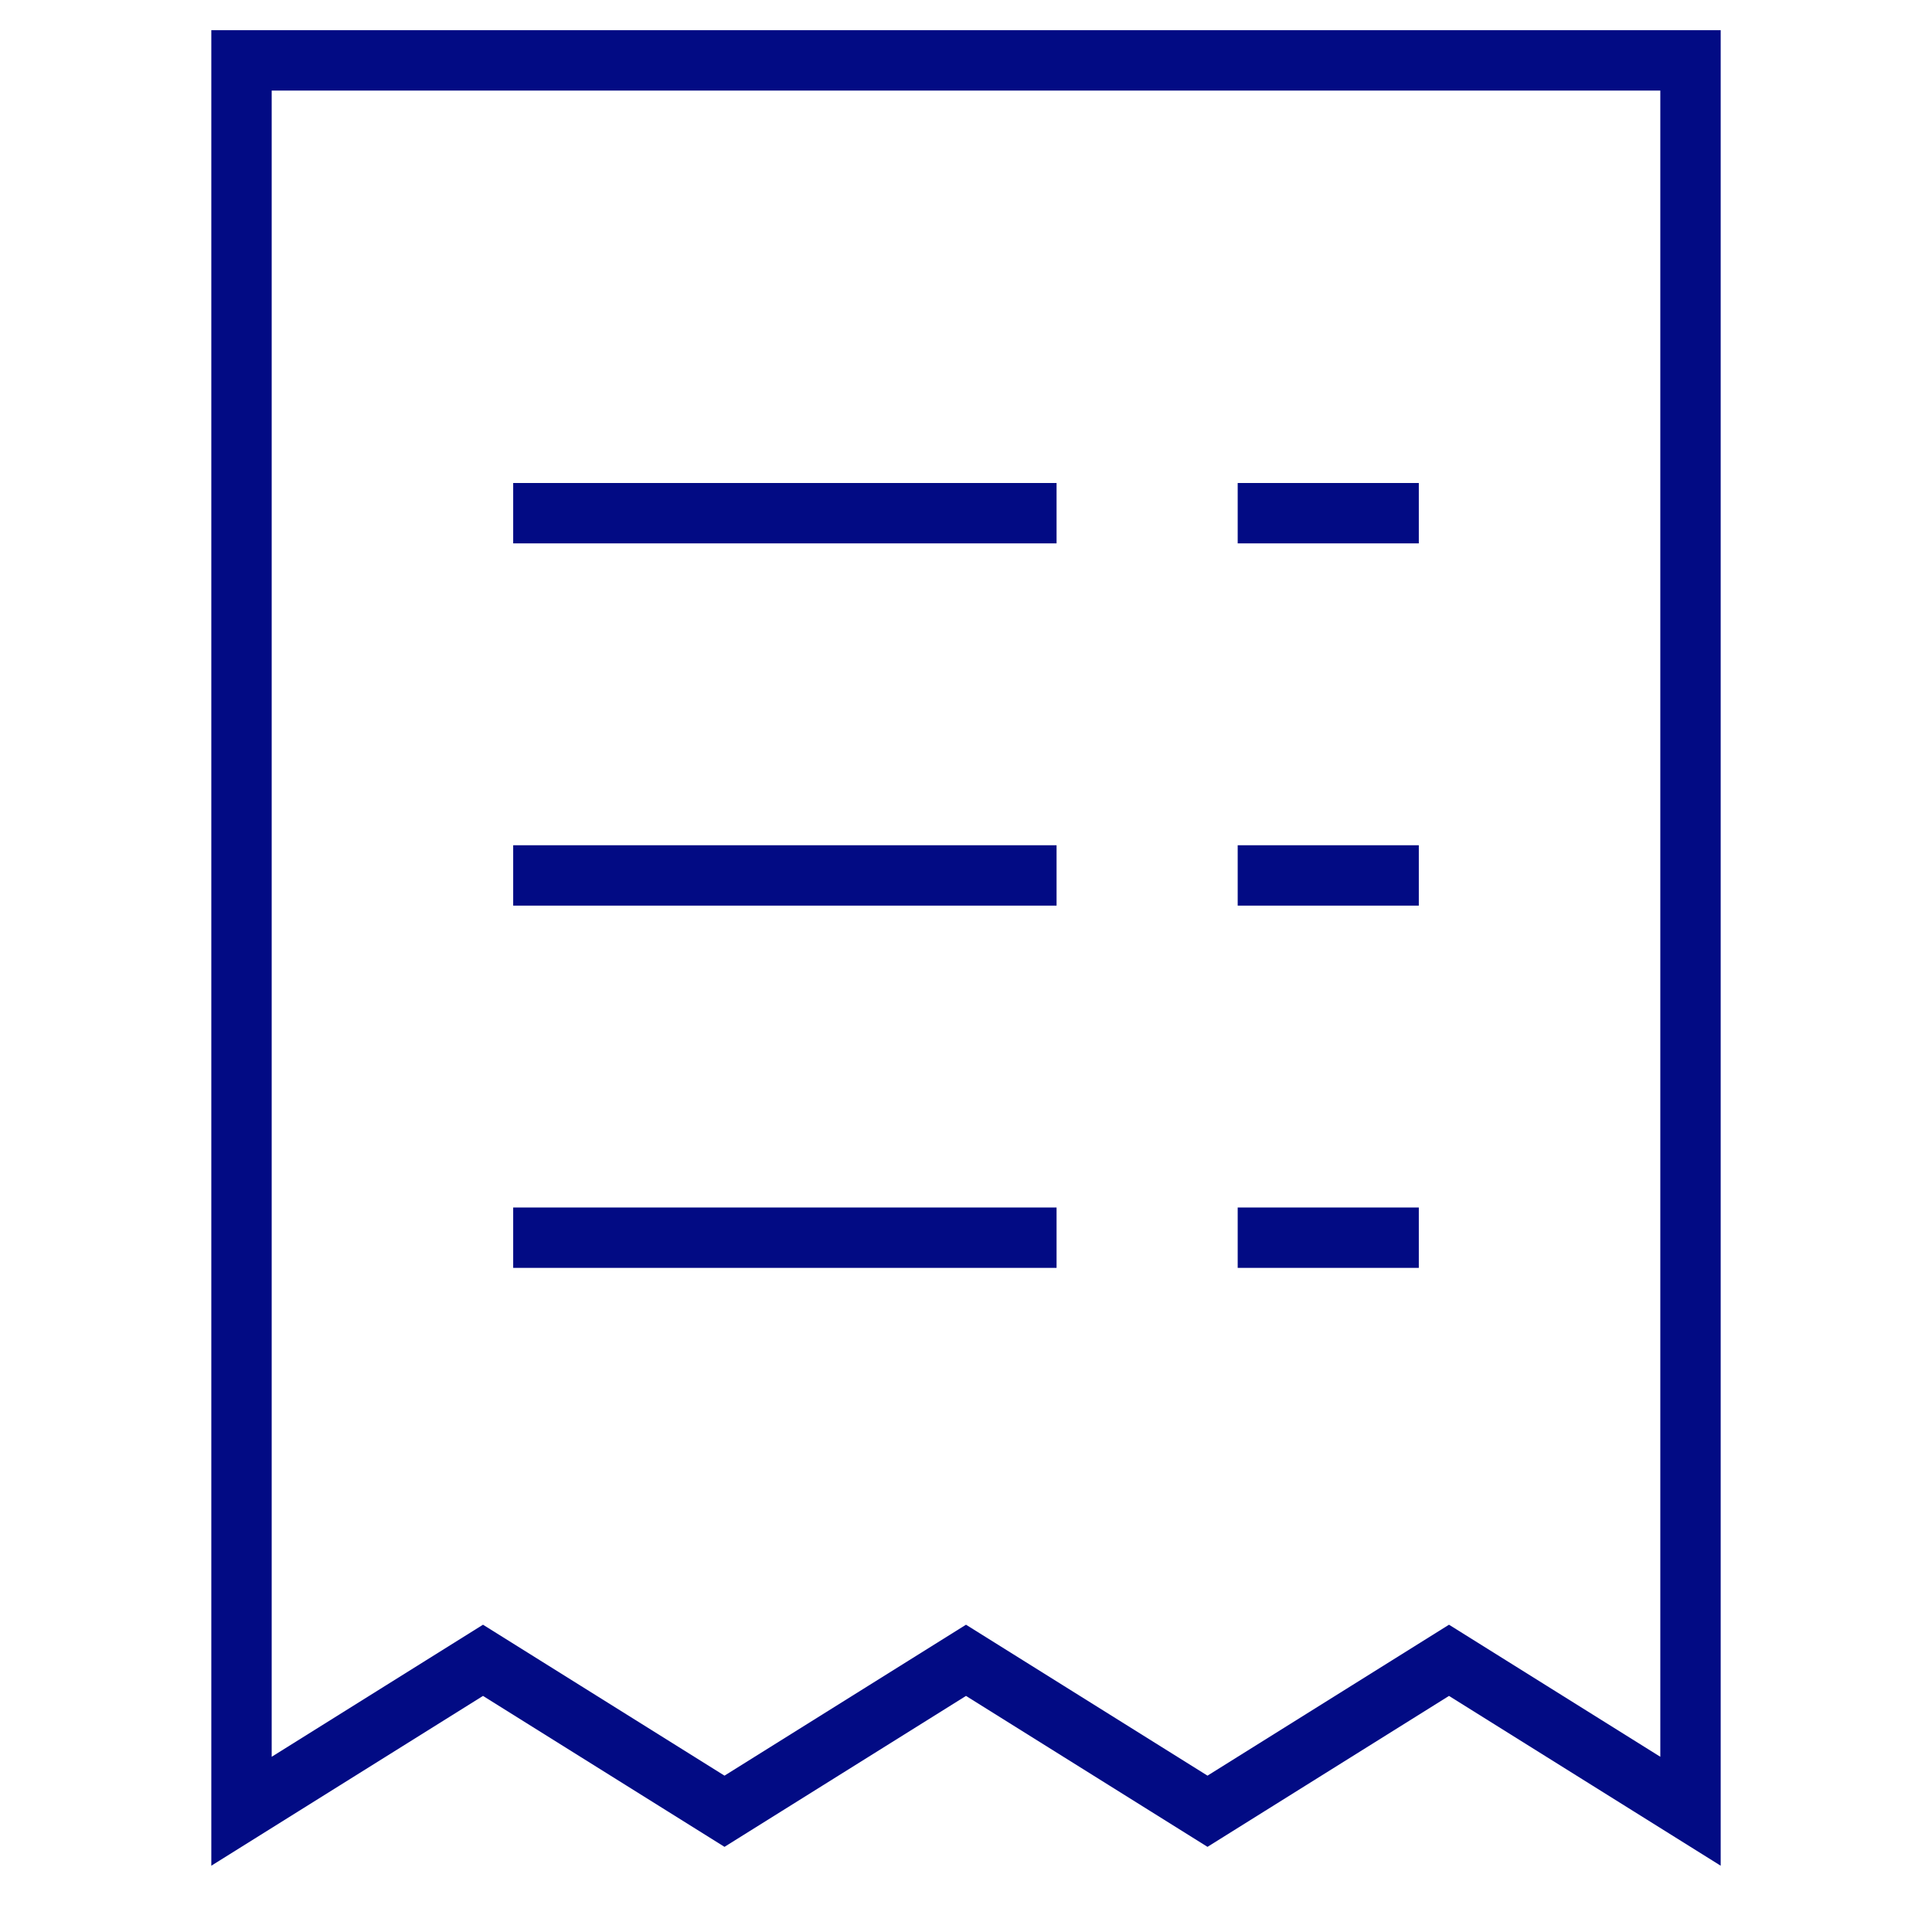 <svg xmlns="http://www.w3.org/2000/svg" viewBox="0 0 64 64" width="64" height="64"><title>receipt list 43</title><g class="nc-icon-wrapper" stroke-linecap="square" stroke-linejoin="miter" stroke-width="2" fill="#020b84" stroke="#020b84"><polygon fill="none" stroke="#020b84" stroke-miterlimit="10" points="56,2 8,2 8,60 16,55 24,60 32,55 40,60 48,55 56,60 "/> <line data-color="color-2" fill="none" stroke-miterlimit="10" x1="18" y1="17" x2="34" y2="17"/> <line data-color="color-2" fill="none" stroke-miterlimit="10" x1="18" y1="29" x2="34" y2="29"/> <line data-color="color-2" fill="none" stroke-miterlimit="10" x1="18" y1="41" x2="34" y2="41"/> <line data-color="color-2" fill="none" stroke-miterlimit="10" x1="42" y1="41" x2="46" y2="41"/> <line data-color="color-2" fill="none" stroke-miterlimit="10" x1="42" y1="29" x2="46" y2="29"/> <line data-color="color-2" fill="none" stroke-miterlimit="10" x1="42" y1="17" x2="46" y2="17"/></g></svg>